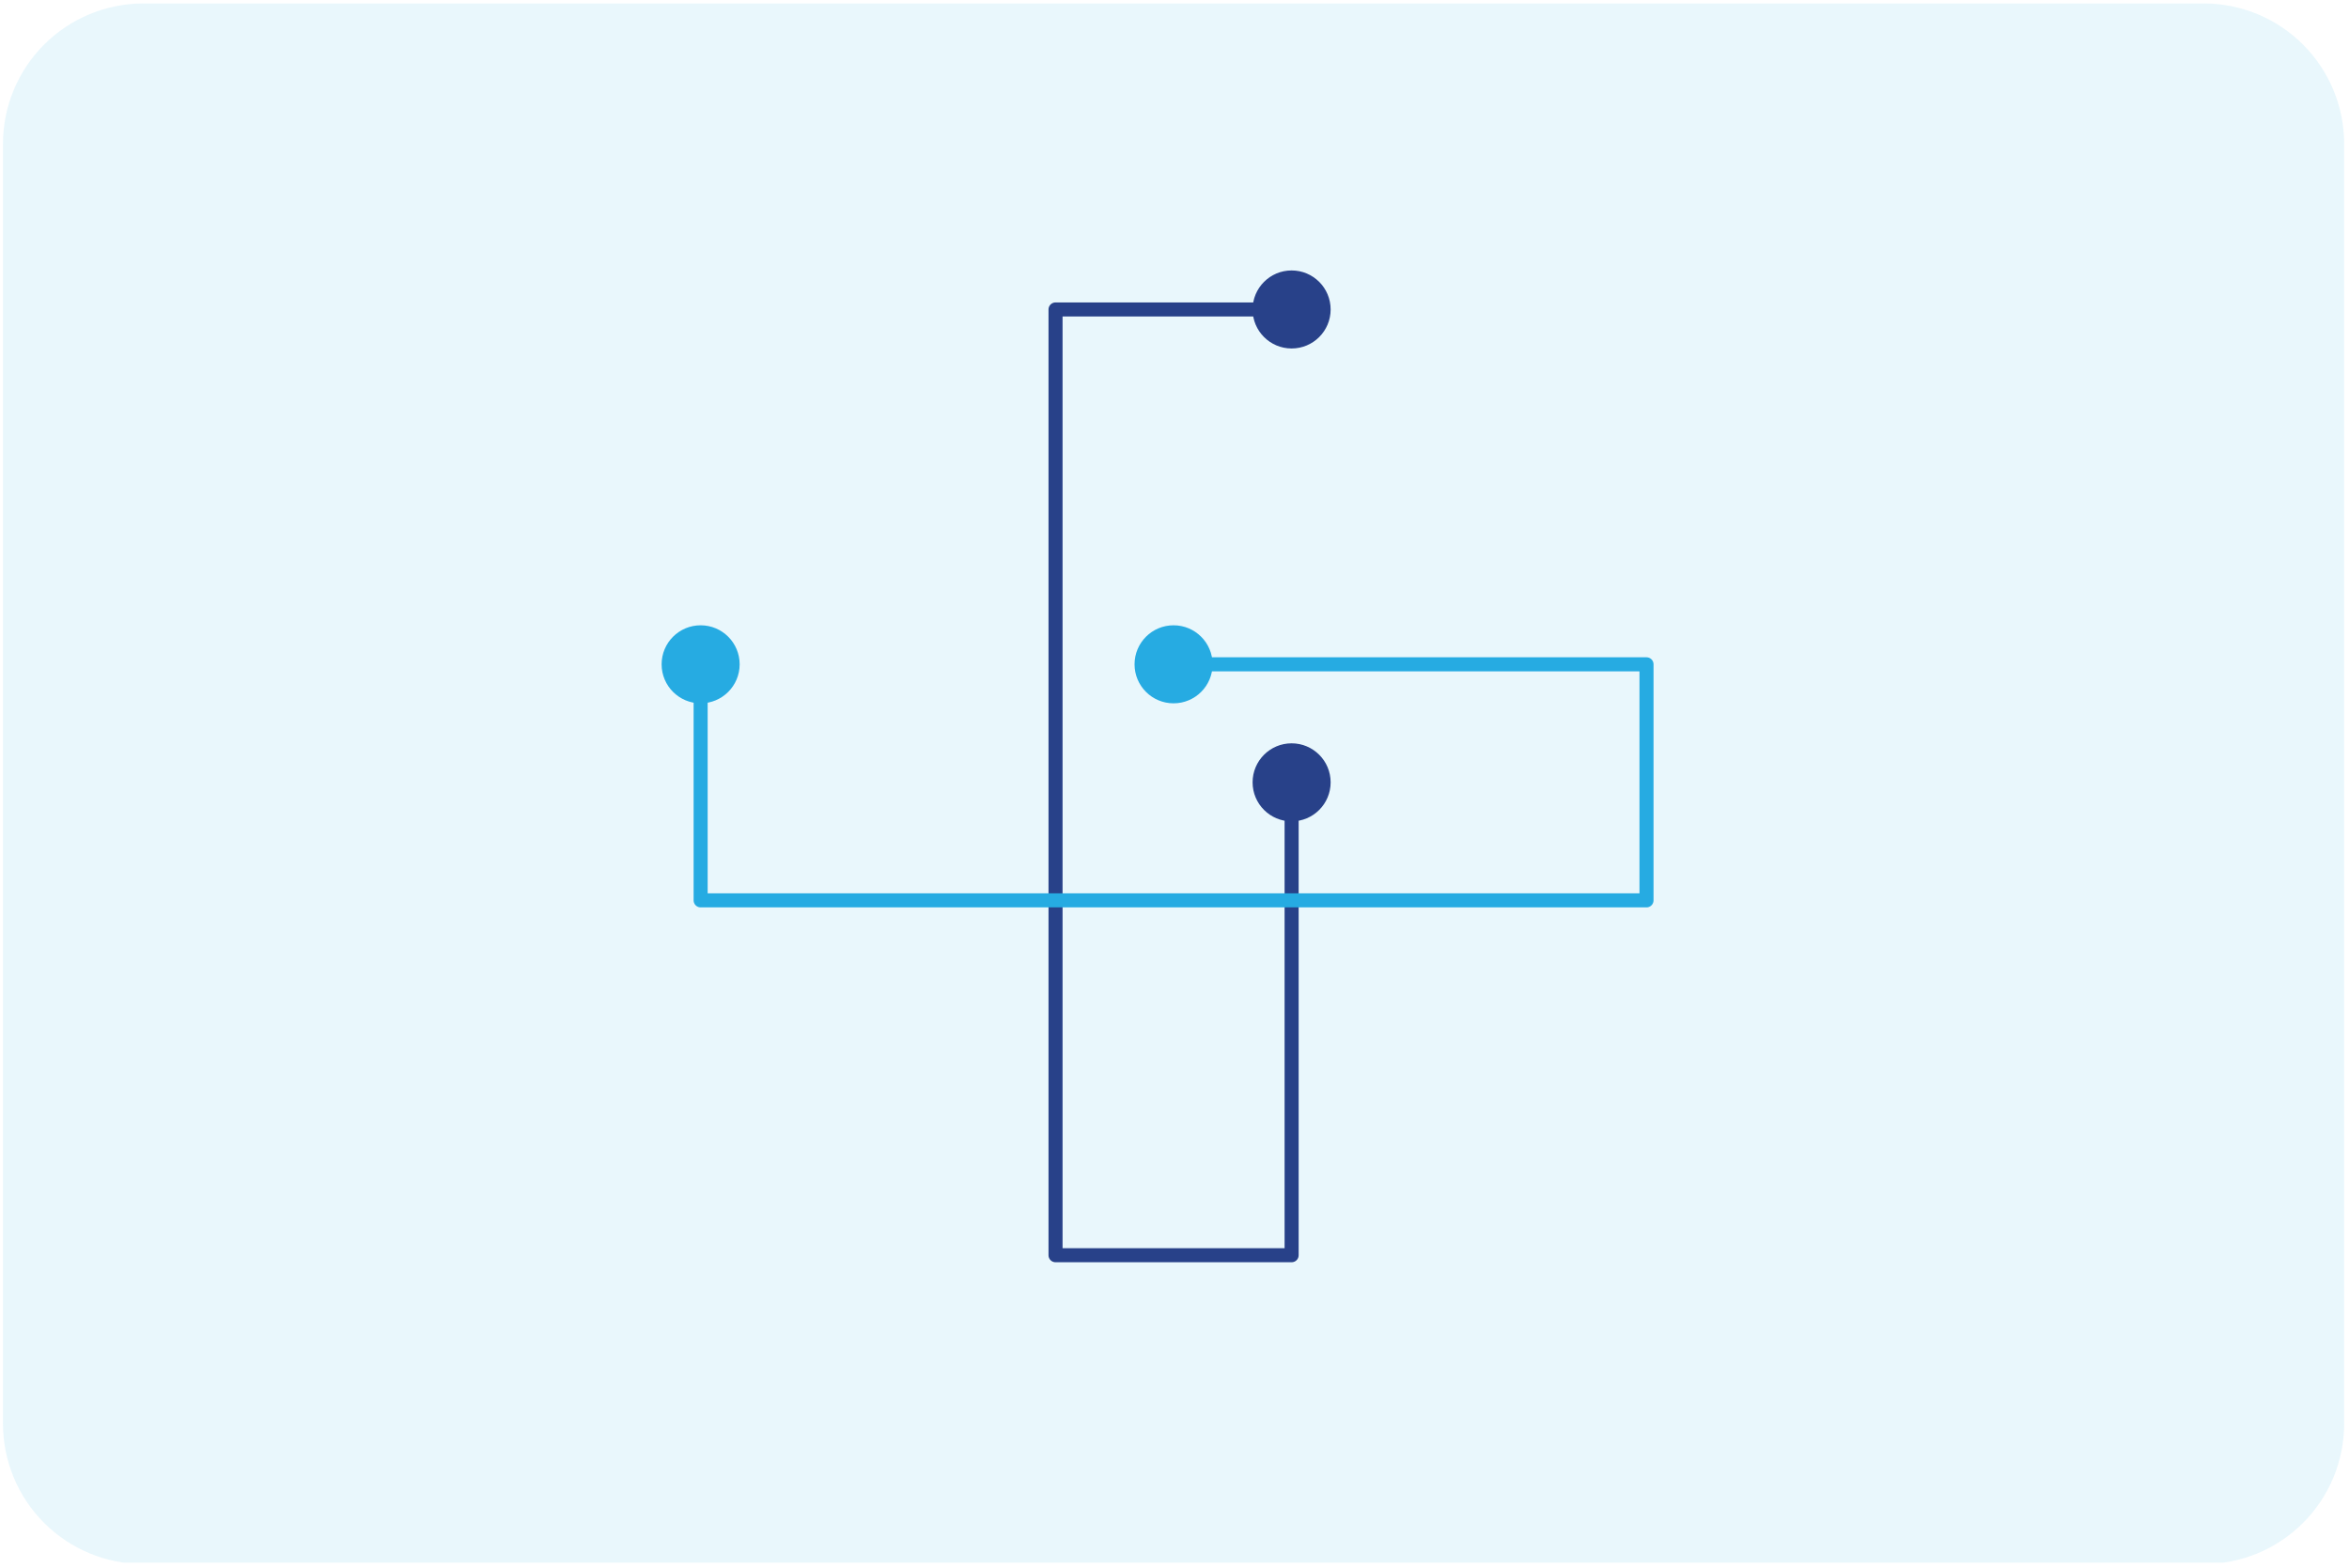 <svg xmlns="http://www.w3.org/2000/svg" xmlns:xlink="http://www.w3.org/1999/xlink" xmlns:serif="http://www.serif.com/" width="100%" height="100%" viewBox="0 0 301 201" xml:space="preserve" style="fill-rule:evenodd;clip-rule:evenodd;stroke-linecap:round;stroke-linejoin:round;stroke-miterlimit:1.5;"><rect id="industry-2" x="0.381" y="0.261" width="300" height="200" style="fill:none;"></rect><clipPath id="_clip1"><rect x="0.381" y="0.261" width="300" height="200"></rect></clipPath><g clip-path="url(#_clip1)"><path d="M165.507,100.261l-0,60.602l-30.251,-0l-0,-121.204l30.251,-0" style="fill:none;stroke:#29357f;stroke-width:1.8px;"></path><path d="M150.381,85.135l60.602,0l0,30.251l-121.204,0l-0,-30.251" style="fill:none;stroke:#27abe2;stroke-width:1.8px;"></path><circle cx="165.507" cy="100.261" r="5" style="fill:#29357f;"></circle><circle cx="165.507" cy="39.659" r="5" style="fill:#29357f;"></circle><circle cx="150.381" cy="85.135" r="5" style="fill:#27abe2;"></circle><circle cx="89.779" cy="85.135" r="5" style="fill:#27abe2;"></circle><path d="M149.683,0.441l132.698,0c4.774,0 9.352,1.897 12.728,5.272c3.376,3.376 5.272,7.954 5.272,12.728c0,37.995 0,126.005 0,164c0,4.774 -1.896,9.352 -5.272,12.728c-3.376,3.376 -7.954,5.272 -12.728,5.272c-53.41,0 -210.59,0 -264,0c-4.774,0 -9.352,-1.896 -12.728,-5.272c-3.376,-3.376 -5.272,-7.954 -5.272,-12.728c0,-37.995 0,-126.005 0,-164c0,-4.774 1.896,-9.352 5.272,-12.728c3.376,-3.375 7.954,-5.272 12.728,-5.272c39.705,0 131.302,0 131.302,0" style="fill:#27abe2;fill-opacity:0.1;"></path></g></svg>